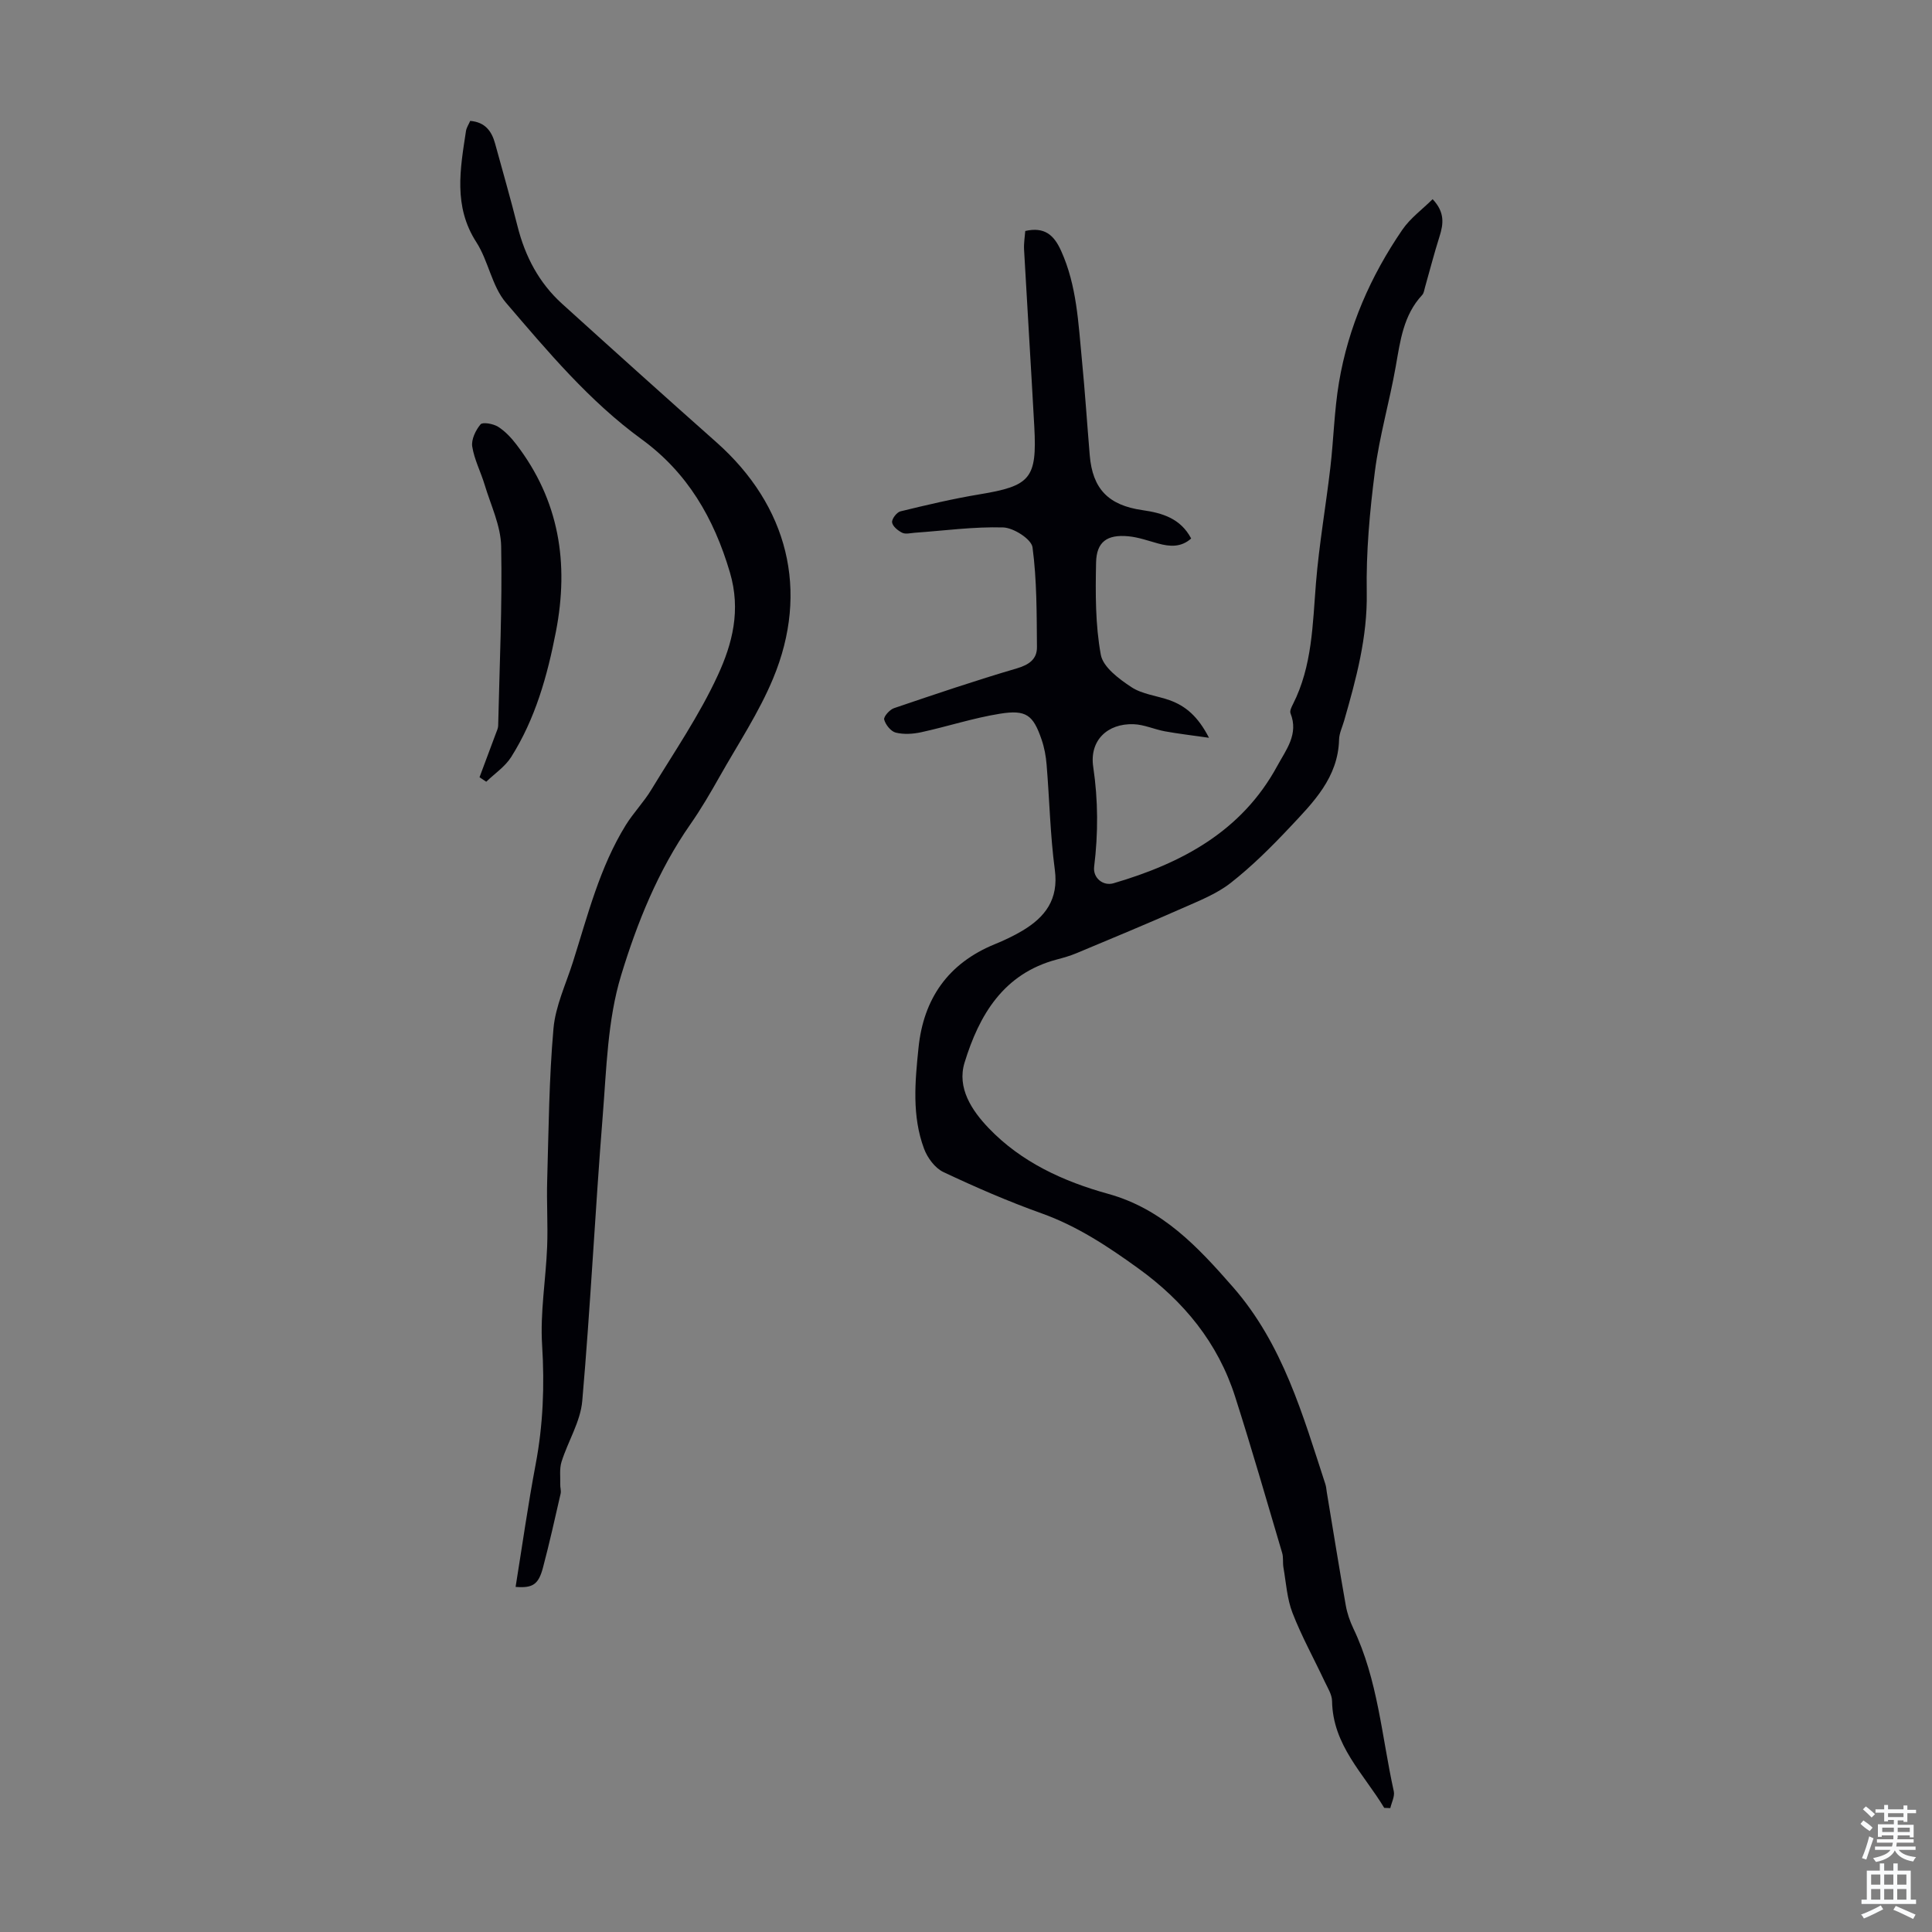 <svg enable-background="new 0 0 400 400" viewBox="0 0 400 400" xmlns="http://www.w3.org/2000/svg"><rect x="0" y="0" width="400" height="400" fill="#808080" stroke="none"/><g fill="#010106"><path d="m286.59 374.3c-4.24-7.04-10.66-12.96-10.8-22.11-.02-1.35-.9-2.71-1.51-4.01-2.23-4.75-4.79-9.37-6.68-14.24-1.14-2.94-1.33-6.26-1.88-9.42-.17-.98.02-2.06-.26-3-3.2-10.8-6.31-21.63-9.74-32.35-3.56-11.16-10.64-19.78-20.07-26.58-6.27-4.53-12.64-8.75-20.03-11.39-6.91-2.47-13.67-5.41-20.3-8.54-1.74-.82-3.31-2.95-4.01-4.84-2.53-6.79-1.86-13.91-1.14-20.91 1.04-10.15 6.14-17.47 15.76-21.41 1.96-.8 3.9-1.71 5.72-2.79 4.75-2.83 7.56-6.5 6.74-12.63-.96-7.2-1.1-14.5-1.7-21.75-.14-1.76-.47-3.55-1.04-5.21-1.74-5.08-3.17-6.23-8.63-5.35-5.49.88-10.84 2.64-16.29 3.83-1.7.37-3.62.49-5.27.08-1.01-.25-2.11-1.62-2.4-2.7-.16-.59 1.13-2.06 2.03-2.36 8.44-2.87 16.89-5.73 25.44-8.24 2.54-.75 4.18-1.92 4.16-4.4-.06-6.9-.01-13.86-.92-20.67-.23-1.68-3.91-4.04-6.07-4.11-6.08-.18-12.19.67-18.3 1.1-.88.06-1.91.35-2.61 0-.88-.43-1.99-1.34-2.09-2.15-.09-.71.96-2.09 1.73-2.28 5.42-1.32 10.86-2.61 16.36-3.52 10.55-1.74 11.93-3.26 11.35-14.01-.67-12.23-1.44-24.46-2.12-36.69-.07-1.3.16-2.62.25-3.83 3.99-.89 5.93.81 7.42 4.11 3.27 7.23 3.56 14.96 4.31 22.61.64 6.57 1.07 13.15 1.62 19.73.58 6.92 3.83 10.34 10.91 11.35 4.12.59 7.88 1.7 10.09 5.87-2.1 1.87-4.42 1.7-6.86 1.03-2.04-.56-4.08-1.3-6.16-1.49-4.39-.41-6.59 1.14-6.67 5.47-.13 6.36-.16 12.84.98 19.05.47 2.58 3.77 5.02 6.33 6.71 2.24 1.48 5.25 1.77 7.88 2.7 3.39 1.2 5.93 3.41 8.19 7.79-3.63-.52-6.41-.84-9.14-1.34-2.18-.4-4.3-1.4-6.47-1.47-5.46-.19-9.17 3.41-8.36 8.83 1.03 6.95 1.04 13.78.19 20.69-.28 2.3 1.85 4.04 4.01 3.41 14.12-4.14 26.54-10.73 33.9-24.28 1.81-3.34 4.47-6.57 2.75-10.9-.2-.49.2-1.31.5-1.89 4.02-7.93 4.07-16.56 4.77-25.14.65-7.96 2.04-15.87 2.97-23.81.69-5.88.81-11.83 1.79-17.66 1.93-11.51 6.55-22.04 13.13-31.64 1.64-2.39 4.13-4.2 6.26-6.31 2.56 2.7 2.25 5.12 1.43 7.71-1.11 3.49-2.02 7.05-3.02 10.57-.15.53-.22 1.17-.56 1.54-3.91 4.19-4.55 9.51-5.49 14.83-1.28 7.26-3.37 14.39-4.31 21.68-1.07 8.3-1.84 16.73-1.69 25.09.16 9.27-2.19 17.89-4.69 26.59-.37 1.29-1.01 2.57-1.04 3.87-.2 7.89-5.35 13.01-10.22 18.19-3.83 4.07-7.83 8.05-12.22 11.49-2.92 2.29-6.57 3.71-10.02 5.24-7.24 3.2-14.56 6.24-21.86 9.29-1.33.56-2.74.96-4.14 1.33-11.04 2.93-16.06 11.5-19.08 21.35-1.6 5.21 1.48 9.89 5.01 13.57 6.76 7.06 15.5 11.04 24.71 13.59 11.27 3.12 18.58 10.99 25.86 19.31 10.33 11.82 14.43 26.43 19.13 40.82.17.53.2 1.1.29 1.65 1.3 7.82 2.55 15.64 3.93 23.44.29 1.63.85 3.26 1.56 4.75 5.11 10.67 5.88 22.42 8.38 33.73.23 1.05-.46 2.31-.72 3.48-.45-.02-.85-.03-1.26-.05z"/><path d="m97.35 25.03c3.07.25 4.44 2.1 5.15 4.68 1.56 5.71 3.21 11.4 4.65 17.14 1.57 6.24 4.44 11.71 9.22 16.04 10.61 9.61 21.26 19.19 31.97 28.69 14.76 13.1 19.29 30.72 11.72 48.9-2.93 7.05-7.24 13.53-11.02 20.22-1.92 3.4-3.89 6.79-6.12 9.98-6.67 9.55-11.01 20.37-14.32 31.24-2.83 9.27-3.03 19.41-3.82 29.21-1.57 19.63-2.52 39.31-4.23 58.92-.37 4.29-2.96 8.35-4.29 12.6-.46 1.45-.22 3.12-.27 4.68-.02.64.22 1.32.08 1.92-1.17 5.11-2.31 10.24-3.65 15.3-.93 3.52-2.13 4.28-5.67 4 1.37-8.48 2.56-16.97 4.15-25.38 1.55-8.19 1.86-16.32 1.34-24.66-.43-6.74.77-13.58 1.04-20.38.18-4.58-.13-9.17.01-13.76.3-10.48.38-20.98 1.3-31.41.41-4.68 2.58-9.21 4.03-13.79 3.07-9.68 5.53-19.6 10.95-28.36 1.58-2.54 3.72-4.74 5.27-7.3 4.75-7.82 9.97-15.44 13.78-23.71 3-6.51 4.82-13.43 2.5-21.29-3.33-11.28-8.81-20.67-18.27-27.56-10.88-7.93-19.44-18.18-28.09-28.27-2.93-3.42-3.63-8.65-6.14-12.54-4.8-7.44-3.33-15.2-2.14-23.04.12-.71.58-1.38.87-2.07z"/><path d="m99.28 160.92c1.13-3.03 2.27-6.05 3.39-9.08.19-.51.45-1.04.47-1.57.28-12.39.86-24.78.62-37.16-.08-4.27-2.15-8.52-3.42-12.75-.8-2.66-2.15-5.22-2.57-7.92-.22-1.45.71-3.37 1.72-4.58.44-.52 2.62-.13 3.61.48 1.46.92 2.74 2.28 3.8 3.67 8.88 11.6 10.94 24.58 8.2 38.75-1.78 9.19-4.26 18.04-9.27 25.98-1.26 1.99-3.41 3.42-5.16 5.11-.45-.32-.92-.63-1.39-.93z"/></g><path d="m385.2 377.6.6-.7c.6.4 1.3.9 1.9 1.5l-.6.7c-.8-.5-1.4-1-1.9-1.5zm.3 7.1c.6-1.4 1.1-2.9 1.5-4.5.3.1.6.3.9.4-.5 1.4-1 2.9-1.5 4.4zm.2-10.1.6-.6c.7.5 1.3 1.1 1.9 1.6l-.7.7c-.6-.6-1.2-1.2-1.8-1.7zm8.4-.8h.8v.9h1.8v.7h-1.8v1.8h-.8v-.3h-1.2v.9h3.3v2.6h-.8v-.4h-2.5c0 .3 0 .6-.1.8h3.4v.7h-3.5c0 .3-.1.6-.1.8h4v.7h-3.5c.7.9 1.9 1.3 3.6 1.5-.2.2-.4.5-.6.9-1.9-.3-3.2-1.1-3.8-2.3-.5 1.1-1.8 2-3.9 2.4-.2-.3-.4-.5-.6-.8 1.9-.4 3.1-.9 3.6-1.7h-3.2v-.7h3.5c.1-.2.1-.5.2-.8h-3.3v-.7h3.4c0-.2 0-.5 0-.8h-2.4v.3h-.8v-2.6h3.3v-.9h-1.2v.3h-.8v-1.8h-1.8v-.7h1.8v-.9h.8v.9h3.2zm-4.4 5.5h2.4c0-.3 0-.6 0-.9h-2.4zm1.2-3.1h3.2v-.8h-3.2zm4.4 2.2h-2.4v.9h2.5v-.9z" fill="#fafbfc"/><path d="m389.2 385.8h.9v1.5h1.9v-1.5h.9v1.5h2.7v6h1.1v.9h-11.3v-.9h1.1v-6h2.7zm.2 8.7.5.8c-1.2.6-2.5 1.3-4 1.9-.2-.3-.3-.6-.6-.8 1.6-.6 3-1.3 4.1-1.9zm-2-4.3h1.9v-2.1h-1.9zm0 3.1h1.9v-2.2h-1.9zm2.7-3.1h1.9v-2.1h-1.9zm0 3.1h1.9v-2.2h-1.9zm2.4 1.3c1.4.6 2.7 1.2 4.1 1.8l-.5.9c-1.5-.7-2.8-1.4-4.1-1.9zm2.2-6.5h-1.9v2.1h1.9zm-1.9 5.2h1.9v-2.2h-1.9z" fill="#fafbfc"/></svg>